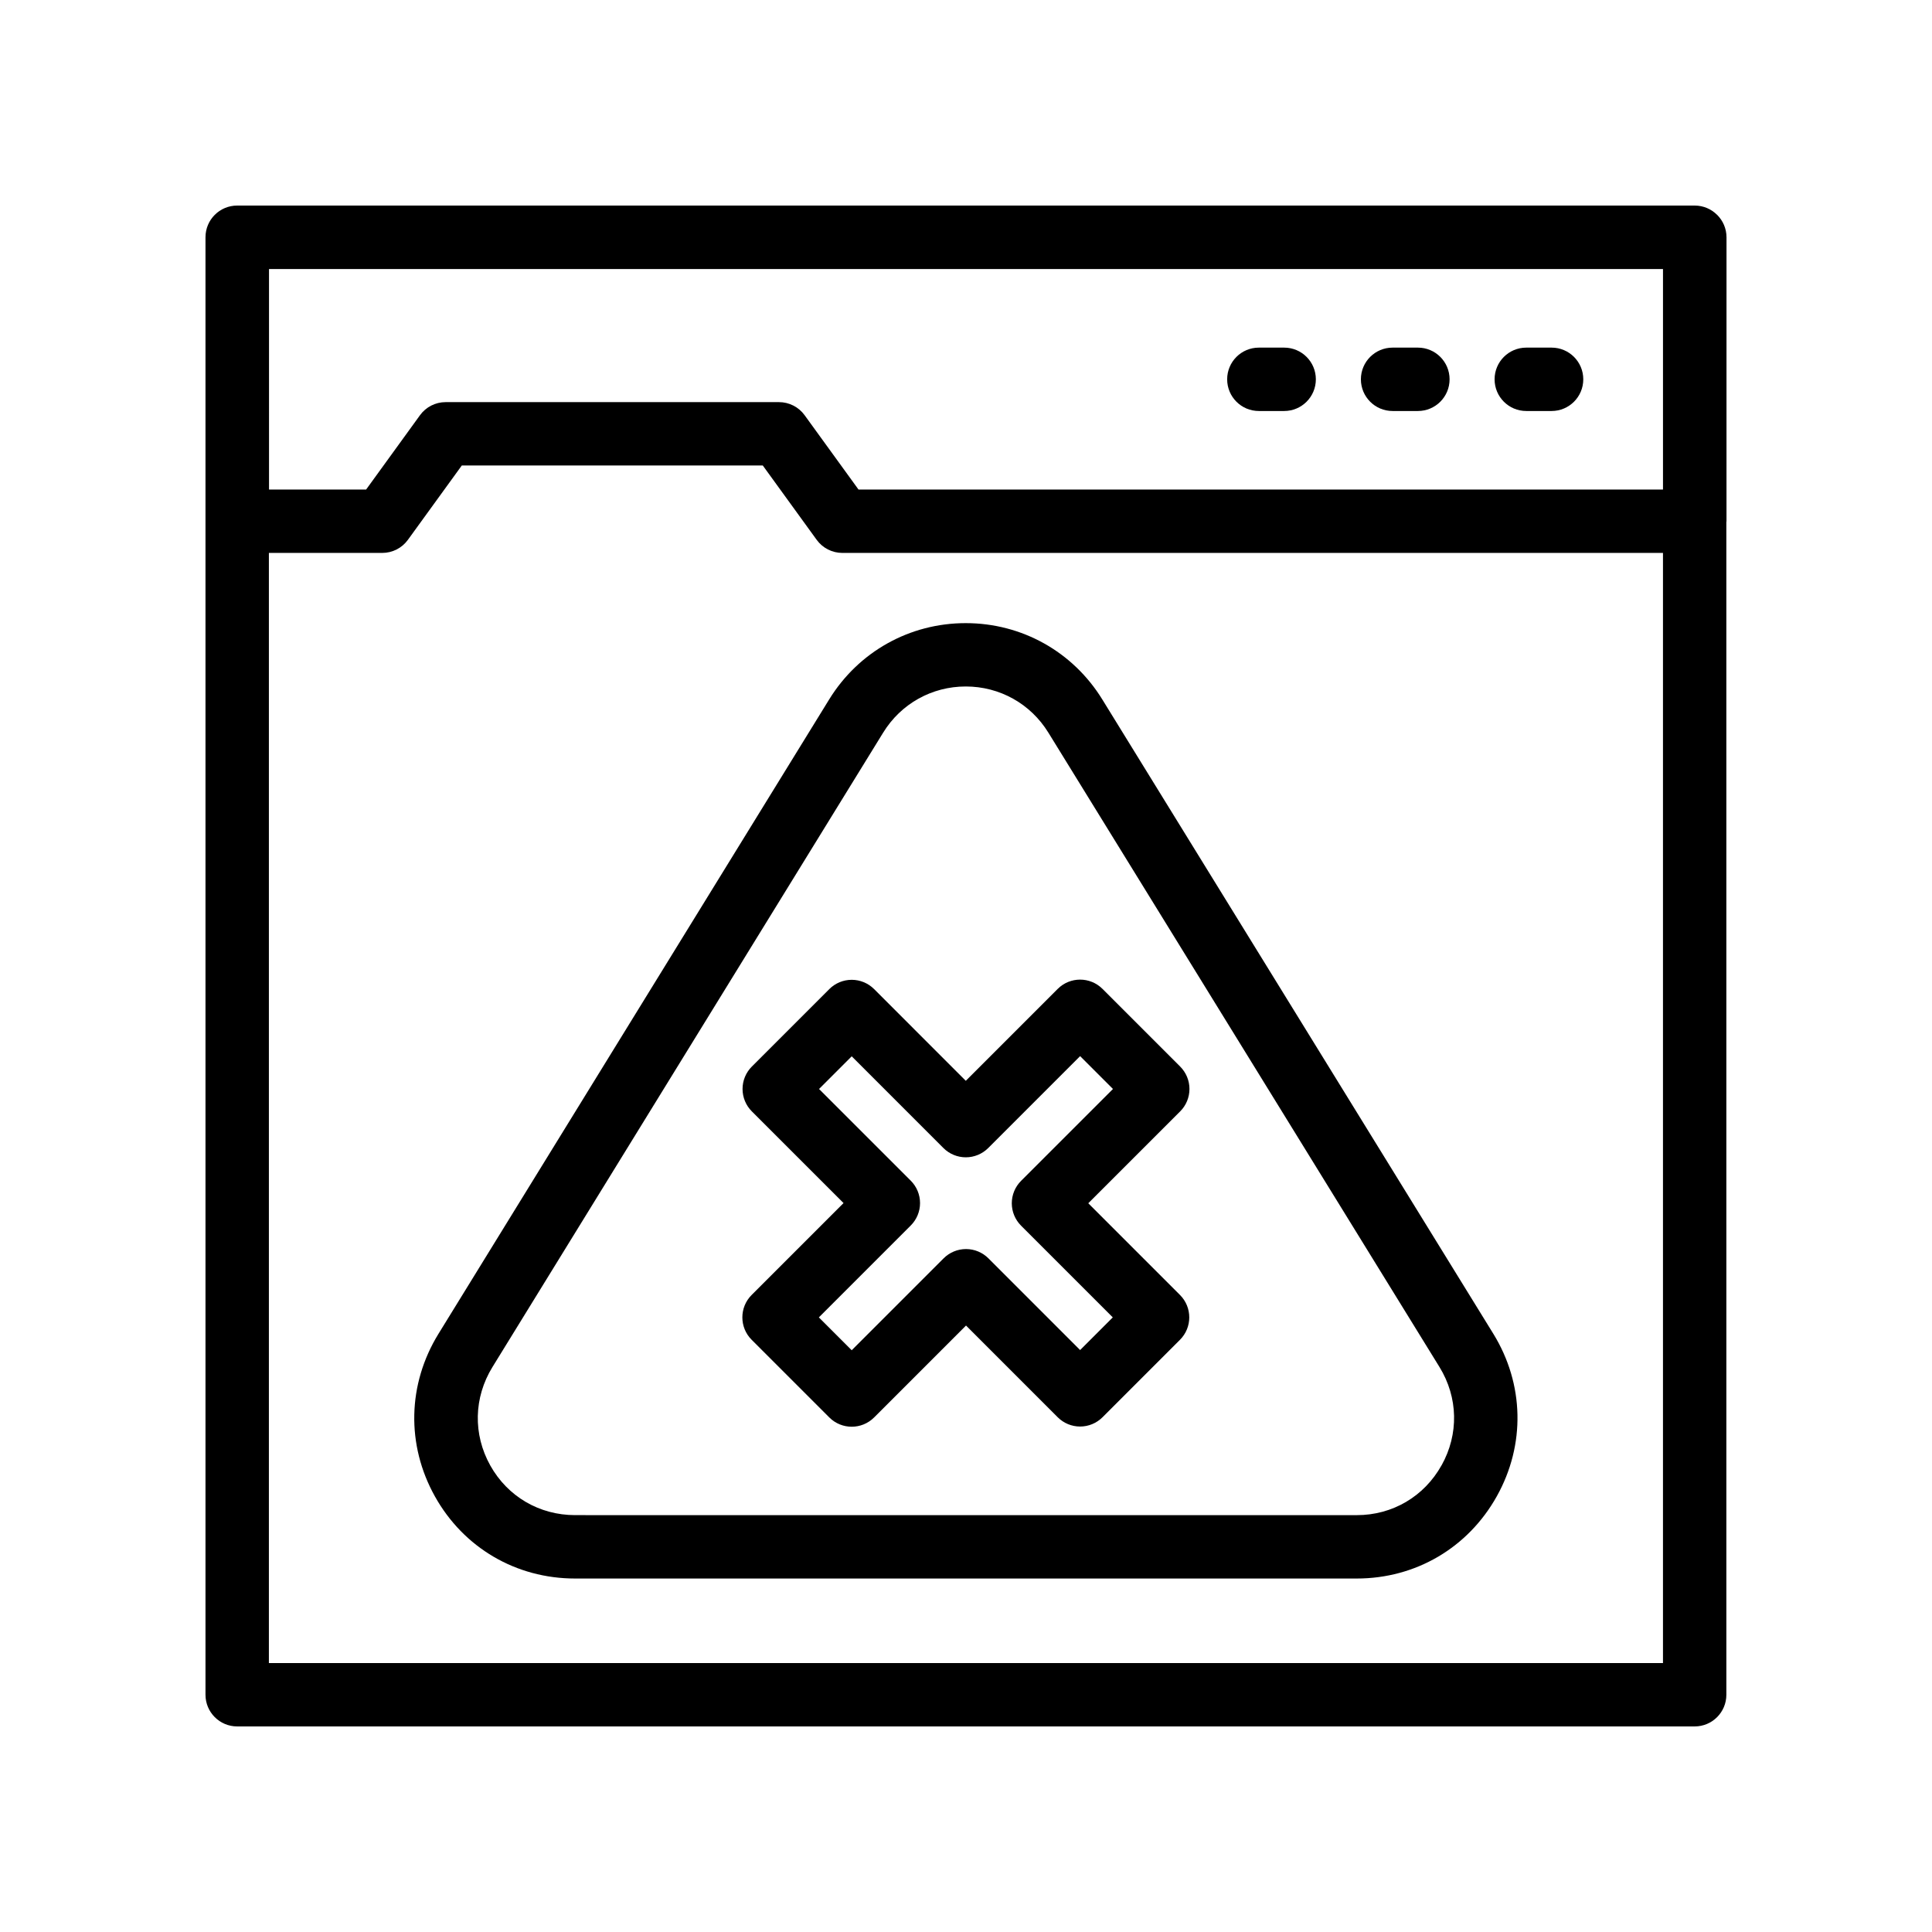 <?xml version="1.0" encoding="UTF-8"?>
<!-- Uploaded to: ICON Repo, www.svgrepo.com, Generator: ICON Repo Mixer Tools -->
<svg fill="#000000" width="800px" height="800px" version="1.1" viewBox="144 144 512 512" xmlns="http://www.w3.org/2000/svg">
 <g>
  <path d="m548.48 252.92h6.707c4.641 0 8.398-3.754 8.398-8.398 0-4.641-3.754-8.398-8.398-8.398h-6.707c-4.641 0-8.398 3.754-8.398 8.398 0 4.644 3.758 8.398 8.398 8.398z"/>
  <path d="m513.05 252.92h6.707c4.641 0 8.398-3.754 8.398-8.398 0-4.641-3.754-8.398-8.398-8.398h-6.707c-4.641 0-8.398 3.754-8.398 8.398 0.004 4.644 3.758 8.398 8.398 8.398z"/>
  <path d="m477.61 252.92h6.707c4.641 0 8.398-3.754 8.398-8.398 0-4.641-3.754-8.398-8.398-8.398h-6.707c-4.641 0-8.398 3.754-8.398 8.398 0 4.644 3.754 8.398 8.398 8.398z"/>
  <path d="m599.05 200.94c-1.52-1.523-3.621-2.465-5.945-2.465h-386.25c-4.637 0-8.398 3.754-8.398 8.398v386.25c0 4.641 3.758 8.398 8.398 8.398h386.25c4.641 0 8.398-3.754 8.398-8.398l-0.004-310.79c0.004-0.07 0.039-0.133 0.039-0.203l0.004-75.234c0-2.336-0.957-4.441-2.492-5.965zm-383.76 14.359h369.42v58.441h-213.19l-14.285-19.703c-1.574-2.18-4.109-3.469-6.797-3.469h-88.34c-2.691 0-5.223 1.289-6.797 3.469l-14.281 19.703h-25.727zm-0.031 369.43v-294.2h30.043c2.691 0 5.223-1.289 6.797-3.469l14.285-19.703h79.762l14.285 19.703c1.574 2.18 4.109 3.469 6.797 3.469h217.48v294.2z"/>
  <path d="m436.12 329.36c-7.797-12.66-21.328-20.223-36.195-20.223-14.859 0-28.387 7.559-36.188 20.223l-103.54 168.12c-8.207 13.34-8.562 29.445-0.934 43.09 7.609 13.621 21.492 21.754 37.129 21.754h207.17c15.613 0 29.48-8.145 37.105-21.789 7.625-13.645 7.281-29.742-0.91-43.059zm89.895 202.98c-4.609 8.258-13.004 13.188-22.445 13.188l-207.17-0.004c-9.461 0-17.867-4.922-22.469-13.152-4.617-8.258-4.394-18.016 0.574-26.094l103.54-168.12c4.715-7.66 12.898-12.234 21.887-12.234 8.996 0 17.18 4.574 21.895 12.234l103.65 168.12c4.961 8.062 5.164 17.805 0.547 26.062z"/>
  <path d="m459.22 432.59c0-2.231-0.887-4.363-2.461-5.938l-20.582-20.582c-3.281-3.281-8.594-3.281-11.875 0l-24.355 24.355-24.297-24.305c-1.574-1.574-3.707-2.461-5.938-2.461-2.231 0-4.363 0.887-5.938 2.461l-20.531 20.531c-1.574 1.574-2.461 3.707-2.461 5.938s0.887 4.363 2.461 5.938l24.305 24.297-24.355 24.355c-3.281 3.281-3.281 8.594 0 11.875l20.582 20.582c1.641 1.641 3.789 2.461 5.938 2.461 2.148 0 4.297-0.82 5.938-2.461l24.355-24.355 24.297 24.305c1.574 1.574 3.707 2.461 5.938 2.461s4.363-0.887 5.938-2.461l20.531-20.531c3.281-3.281 3.281-8.594 0-11.875l-24.305-24.305 24.355-24.348c1.574-1.574 2.461-3.707 2.461-5.938zm-44.625 24.348c-1.574 1.574-2.461 3.707-2.461 5.938 0 2.231 0.887 4.363 2.461 5.938l24.305 24.305-8.66 8.66-24.297-24.305c-1.574-1.574-3.707-2.461-5.938-2.461-2.231 0-4.363 0.887-5.938 2.461l-24.355 24.355-8.707-8.707 24.355-24.355c1.574-1.574 2.461-3.707 2.461-5.938s-0.887-4.363-2.461-5.938l-24.305-24.297 8.66-8.66 24.297 24.305c1.574 1.574 3.707 2.461 5.938 2.461s4.363-0.887 5.938-2.461l24.355-24.355 8.707 8.707z"/>
 </g>
</svg>